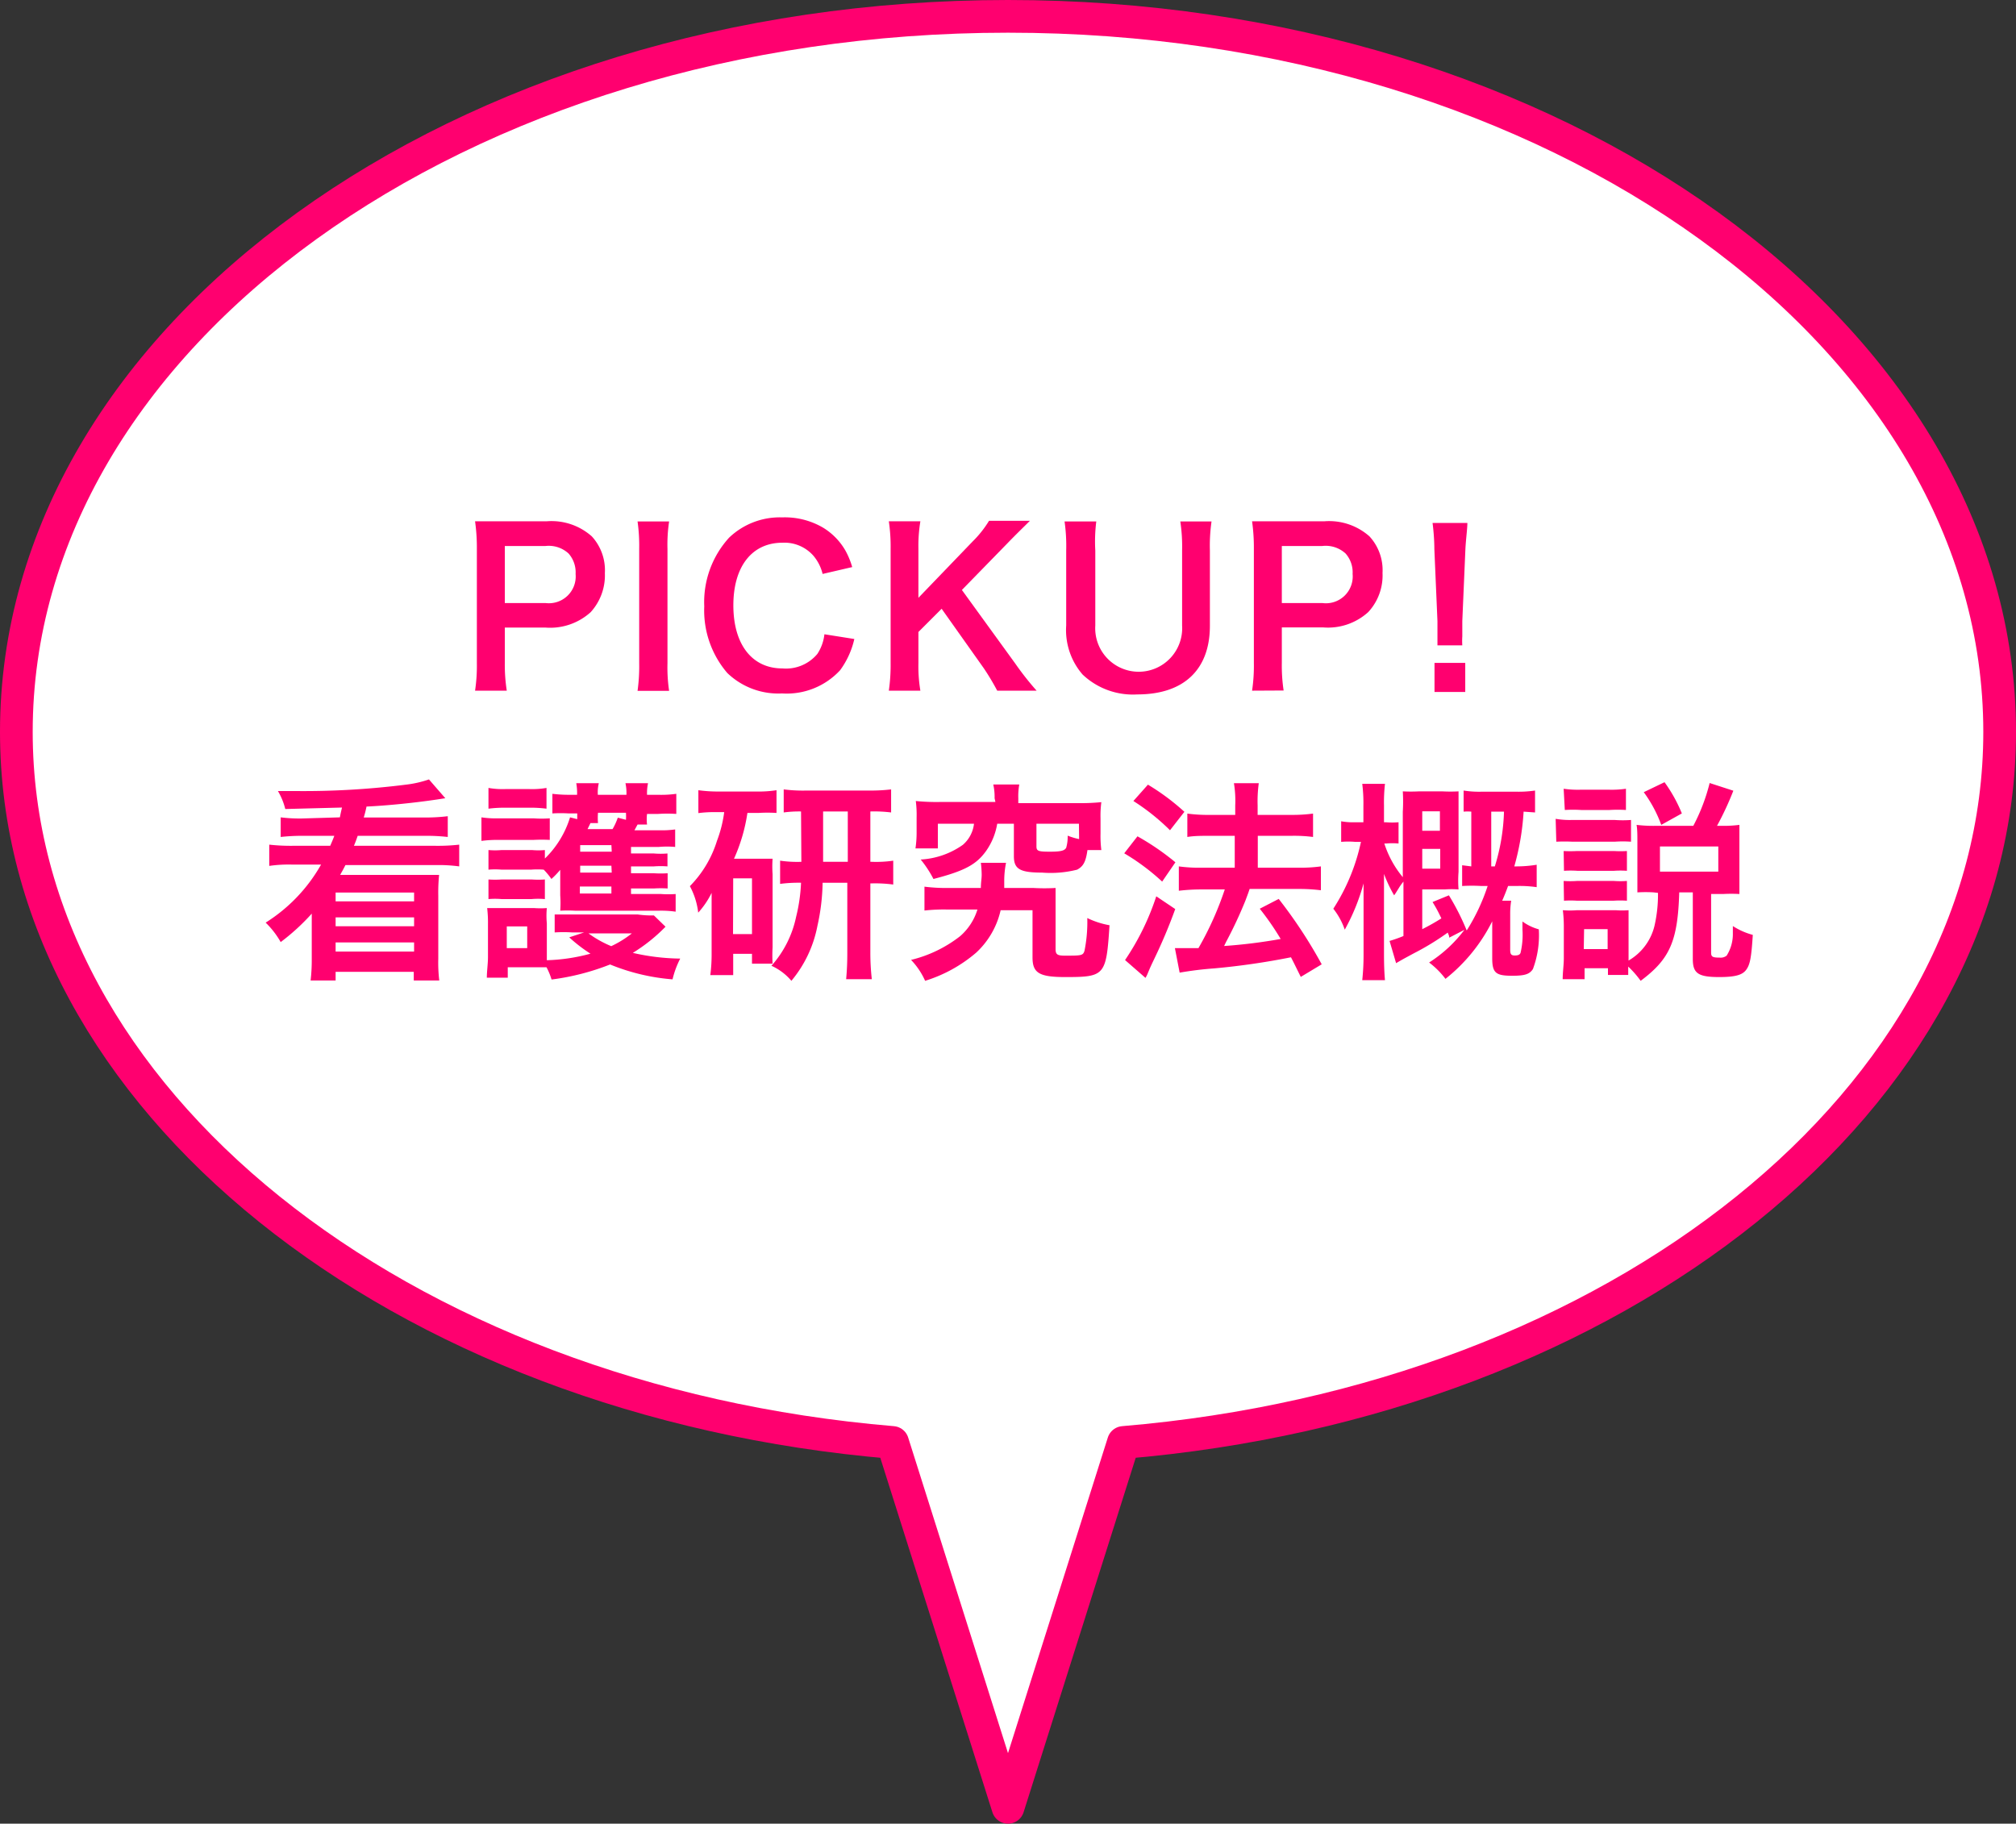<svg xmlns="http://www.w3.org/2000/svg" viewBox="0 0 123.32 111.56"><rect x="0" y="0" width="123.32" height="111.56" fill="#333333" stroke="none"/><defs><style>.cls-1{fill:#fff;stroke:#ff006f;stroke-linejoin:round;stroke-width:2px;}.cls-2{isolation:isolate;}.cls-3{fill:#ff006f;}</style></defs><g id="レイヤー_2" data-name="レイヤー 2"><g id="design"><path class="cls-1" d="M122.32,44.77C122.32,20.6,95.16,1,61.66,1S1,20.6,1,44.77C1,67.22,24.43,85.71,54.6,88.24l7.06,22.32,7.06-22.32C98.89,85.71,122.32,67.22,122.32,44.77Z"/><g id="ゲストスピーカーとして_本市職員等を活用した地域包括ケアシステム_社会保障制度等に関する実践的な授業です_" data-name="ゲストスピーカーとして 本市職員等を活用した地域包括ケアシステム 社会保障制度等に関する実践的な授業です "><g class="cls-2"><path class="cls-3" d="M29.06,42.25a10.27,10.27,0,0,0,.11-1.68v-7a11.47,11.47,0,0,0-.11-1.68c.56,0,1,0,1.65,0h2.72a3.71,3.71,0,0,1,2.77.92A3.06,3.06,0,0,1,37,35.06a3.34,3.34,0,0,1-.87,2.39,3.69,3.69,0,0,1-2.77.94H30.88v2.17A10.24,10.24,0,0,0,31,42.25Zm4.31-5.36a1.64,1.64,0,0,0,1.84-1.78,1.74,1.74,0,0,0-.43-1.25,1.79,1.79,0,0,0-1.41-.46H30.88v3.49Z"/><path class="cls-3" d="M40.93,31.9a9.59,9.59,0,0,0-.1,1.68v7a9.73,9.73,0,0,0,.1,1.68H39a10.85,10.85,0,0,0,.1-1.68v-7A10.68,10.68,0,0,0,39,31.9Z"/><path class="cls-3" d="M52.26,39.09A5.15,5.15,0,0,1,51.39,41a4.44,4.44,0,0,1-3.55,1.42,4.5,4.5,0,0,1-3.35-1.25,5.87,5.87,0,0,1-1.41-4.08,5.85,5.85,0,0,1,1.52-4.2,4.49,4.49,0,0,1,3.25-1.24,4.62,4.62,0,0,1,2.5.63,3.93,3.93,0,0,1,1.37,1.41,4.81,4.81,0,0,1,.41,1l-1.81.42A2.71,2.71,0,0,0,49.76,34a2.36,2.36,0,0,0-1.9-.8c-1.85,0-3,1.44-3,3.83s1.14,3.86,3,3.86A2.5,2.5,0,0,0,50,40a2.73,2.73,0,0,0,.43-1.2Z"/><path class="cls-3" d="M62.11,40.6a18.08,18.08,0,0,0,1.3,1.65H61a15,15,0,0,0-.82-1.37L57.6,37.24l-1.42,1.42v1.91a8.91,8.91,0,0,0,.12,1.68H54.37a10.94,10.94,0,0,0,.11-1.68v-7a10.51,10.51,0,0,0-.11-1.68H56.3a9.13,9.13,0,0,0-.12,1.68v3l3.32-3.45a6.59,6.59,0,0,0,1-1.26H63c-.38.38-.81.79-1.38,1.38l-2.78,2.85Z"/><path class="cls-3" d="M74.11,31.9a10.38,10.38,0,0,0-.1,1.77v4.61c0,2.69-1.6,4.2-4.44,4.2a4.47,4.47,0,0,1-3.35-1.22,4.15,4.15,0,0,1-1-3V33.68a10.59,10.59,0,0,0-.1-1.78h1.94A9.89,9.89,0,0,0,67,33.68v4.59a2.66,2.66,0,1,0,5.31,0V33.68a10.25,10.25,0,0,0-.11-1.78Z"/><path class="cls-3" d="M76.59,42.25a10.27,10.27,0,0,0,.11-1.68v-7a11.47,11.47,0,0,0-.11-1.68c.56,0,1,0,1.65,0H81a3.72,3.72,0,0,1,2.77.92,3.05,3.05,0,0,1,.8,2.24,3.3,3.3,0,0,1-.87,2.39,3.66,3.66,0,0,1-2.77.94H78.41v2.17a10.24,10.24,0,0,0,.11,1.69Zm4.3-5.36a1.64,1.64,0,0,0,1.85-1.78,1.74,1.74,0,0,0-.43-1.25,1.8,1.8,0,0,0-1.42-.46H78.41v3.49Z"/><path class="cls-3" d="M87.93,39.48c0-.27,0-.4,0-.56s0-.14,0-.92l-.19-4.42c0-.58-.06-1.22-.11-1.59h2.13c0,.35-.09,1-.12,1.59L89.45,38c0,.75,0,.75,0,.93a4.05,4.05,0,0,0,0,.55Zm-.18,2.85V40.55h1.88v1.78Z"/><path class="cls-3" d="M20.79,50c.06-.3.06-.3.13-.6l-3.47.09A4,4,0,0,0,17,48.39l1,0A50.09,50.09,0,0,0,24.83,48a6.66,6.66,0,0,0,1.41-.32l1,1.15-.52.08c-1.35.2-3,.37-4.3.43a6.58,6.58,0,0,1-.17.67H26a11.46,11.46,0,0,0,1.39-.08V51.2a11.5,11.5,0,0,0-1.29-.07H21.88c-.09.26-.13.37-.23.61h5a11.72,11.72,0,0,0,1.44-.07V53a9.34,9.34,0,0,0-1.44-.08H21.13c-.17.34-.21.39-.32.6h4.83c.66,0,.92,0,1.22,0a10.78,10.78,0,0,0-.05,1.28v3.85a9.14,9.14,0,0,0,.06,1.33H25.31v-.53H20.53v.53H19a10.68,10.68,0,0,0,.07-1.33V55.89a13.18,13.18,0,0,1-1.9,1.74,5.27,5.27,0,0,0-.92-1.19,10,10,0,0,0,3.39-3.55H17.89a8.24,8.24,0,0,0-1.42.08v-1.3a11.92,11.92,0,0,0,1.42.07H20.2c.11-.26.17-.39.25-.61h-2a11.59,11.59,0,0,0-1.28.07V50a9.27,9.27,0,0,0,1.28.07Zm-.26,4.6v.54h4.8v-.54Zm0,1.52v.54h4.8v-.54Zm0,1.53v.56h4.8v-.56Z"/><path class="cls-3" d="M29.45,50a6,6,0,0,0,1.05.06h2.13a6.81,6.81,0,0,0,1,0v1.32a9.6,9.6,0,0,0-1,0H30.5a7.43,7.43,0,0,0-1.05.06Zm11.26,6.69a10.3,10.3,0,0,1-2,1.6,13.54,13.54,0,0,0,2.9.35,5.52,5.52,0,0,0-.47,1.27A12.65,12.65,0,0,1,37.32,59a14.79,14.79,0,0,1-3.58.92,4.14,4.14,0,0,0-.31-.75l-.75,0H31.06v.64H29.78c0-.39.07-.86.07-1.26v-2a7.59,7.59,0,0,0-.05-1c.27,0,.48,0,.87,0h2a5.51,5.51,0,0,0,.78,0,4.91,4.91,0,0,0,0,.93v2.26a11.27,11.27,0,0,0,2.67-.4,9.23,9.23,0,0,1-1.3-1l.91-.3H35a8.16,8.16,0,0,0-1.07,0v-1.1c.26,0,.55,0,1.07,0h4A6,6,0,0,0,40,56Zm-2.11-2h1.84a6.15,6.15,0,0,0,.89,0v1.08a6.25,6.25,0,0,0-1-.06H35.17a7.93,7.93,0,0,0-.9,0,6.64,6.64,0,0,0,0-.94v-.91c0-.09,0-.42,0-.65a5.36,5.36,0,0,1-.54.56,4.2,4.2,0,0,0-.47-.57,4.8,4.8,0,0,0-.78,0H30.69a4.67,4.67,0,0,0-.81,0V52a4.61,4.61,0,0,0,.81,0h1.85a4.14,4.14,0,0,0,.79,0v.52A5.94,5.94,0,0,0,34.87,50l.44.11v-.35h-.52a8,8,0,0,0-1,0V48.56a8.5,8.5,0,0,0,1.11.06h.4a3.33,3.33,0,0,0-.05-.71h1.38a2.36,2.36,0,0,0-.06.71h1.75a2.87,2.87,0,0,0-.06-.71h1.38a2.92,2.92,0,0,0-.06.71h.67a6.67,6.67,0,0,0,1.12-.06v1.23a8.47,8.47,0,0,0-1.1,0h-.69a2.69,2.69,0,0,0,0,.65H39l-.19.35h1.49a6,6,0,0,0,1-.05v1.07a5.56,5.56,0,0,0-1,0H38.6v.4H40a5,5,0,0,0,.83,0V53A5.55,5.55,0,0,0,40,53H38.6v.42H40a6.52,6.52,0,0,0,.84,0v.93a6.91,6.91,0,0,0-.84,0H38.6Zm-8.72-6.49a5,5,0,0,0,1.05.07h1.44a5.18,5.18,0,0,0,1.06-.07v1.27a7.49,7.49,0,0,0-1.06-.06H30.93a7.63,7.63,0,0,0-1.05.06Zm0,5.6a6.13,6.13,0,0,0,.81,0h1.84a5.59,5.59,0,0,0,.8,0V55a4.68,4.68,0,0,0-.82,0H30.68a4.61,4.61,0,0,0-.8,0ZM31,58h1.25V56.67H31Zm6.4-6.3H35.49v.4h1.93Zm0,1.26H35.49v.42h1.93Zm-1.93,1.27v.43h1.93v-.43Zm.65-3.88-.18.37h1.53a3.73,3.73,0,0,0,.32-.7l.5.13a3.1,3.1,0,0,0,0-.43H36.58a3.85,3.85,0,0,0,0,.63ZM36,57.1a6.68,6.68,0,0,0,1.39.78,6.38,6.38,0,0,0,1.26-.78Z"/><path class="cls-3" d="M43.84,49.68a7.64,7.64,0,0,0-1.12.06v-1.4a8.89,8.89,0,0,0,1.26.08h2.28a7.28,7.28,0,0,0,1.24-.08v1.39a9.22,9.22,0,0,0-1.11,0h-.67a10.59,10.59,0,0,1-.82,2.8h1.58c.39,0,.52,0,.78,0a6.65,6.65,0,0,0,0,.95v4.47a8.58,8.58,0,0,0,0,1H46v-.6H44.85v1.3h-1.4a9.72,9.72,0,0,0,.08-1.32V55.88c0-.51,0-.56,0-1.26a5.17,5.17,0,0,1-.82,1.21,4.48,4.48,0,0,0-.51-1.62,6.83,6.83,0,0,0,1.66-2.78,7.72,7.72,0,0,0,.44-1.75Zm1,7.46H46V53.73H44.85ZM49,49.64a7,7,0,0,0-1.06.06V48.29a9.33,9.33,0,0,0,1.43.07h3.75a10.65,10.65,0,0,0,1.39-.07V49.7a8.32,8.32,0,0,0-1.27-.06v3.08h.1a7.1,7.1,0,0,0,1.3-.07v1.46a8.4,8.4,0,0,0-1.3-.07h-.1v4.24a14.26,14.26,0,0,0,.09,1.62H51.76c.05-.58.07-1,.07-1.6V54H50.32A12.94,12.94,0,0,1,50,56.65,7.4,7.4,0,0,1,48.41,60a3.45,3.45,0,0,0-1.22-.92,6.49,6.49,0,0,0,1.51-3A10.41,10.41,0,0,0,49,54a8.8,8.8,0,0,0-1.28.07V52.65a7.23,7.23,0,0,0,1.3.07Zm2.86,3.08V49.64H50.35v3.08Z"/><path class="cls-3" d="M63.21,54.32a12.11,12.11,0,0,0,1.36,0c0,.33,0,.56,0,1.17l0,2.56c0,.34.11.41.57.41,1,0,1.11,0,1.2-.3a8.91,8.91,0,0,0,.17-2,5.17,5.17,0,0,0,1.36.44c-.2,3.08-.28,3.17-2.71,3.17-1.59,0-2-.25-2-1.2v-.09l0-2.8H61.21a5.06,5.06,0,0,1-1.5,2.6A8.78,8.78,0,0,1,56.59,60a4.5,4.5,0,0,0-.86-1.28,7.89,7.89,0,0,0,3-1.45,3.52,3.52,0,0,0,1.06-1.63H58a10.73,10.73,0,0,0-1.45.06V54.24a10.43,10.43,0,0,0,1.43.08H60c0-.34.05-.56.05-.8a6.27,6.27,0,0,0-.05-.74h1.54a5.66,5.66,0,0,0-.11,1.06c0,.19,0,.28,0,.48Zm-2.37-5.49a3.47,3.47,0,0,0-.08-.84h1.59a4,4,0,0,0-.06.84v.3h3.65a12.69,12.69,0,0,0,1.43-.06,6.37,6.37,0,0,0-.05,1V51a6.79,6.79,0,0,0,.05,1h-.85c-.1.73-.26,1-.63,1.2a6.61,6.61,0,0,1-2.14.18c-1.35,0-1.73-.21-1.73-1V50.39H61a4,4,0,0,1-.69,1.68c-.6.83-1.32,1.21-3.21,1.7a6.87,6.87,0,0,0-.78-1.19,4.93,4.93,0,0,0,2.58-.9,2,2,0,0,0,.68-1.29H57.37V51.9H56a6.6,6.6,0,0,0,.07-1V50a6.54,6.54,0,0,0-.05-1,12.48,12.48,0,0,0,1.43.06h3.44ZM66,50.39h-2.6v1.38c0,.29.11.33.82.33s.9-.07,1-.24a2.45,2.45,0,0,0,.09-.74,4.23,4.23,0,0,0,.7.21Z"/><path class="cls-3" d="M69.58,51.16a15.54,15.54,0,0,1,2.32,1.59l-.81,1.18a13.57,13.57,0,0,0-2.32-1.73Zm2.31,4.45a32.1,32.1,0,0,1-1.26,3c-.23.48-.23.48-.4.88a2,2,0,0,1-.16.33l-1.25-1.09a15.54,15.54,0,0,0,1.91-3.9ZM70.22,48a14,14,0,0,1,2.23,1.66l-.88,1.13A13.23,13.23,0,0,0,69.33,49Zm1.65,10h.44c.21,0,.52,0,1,0a19.53,19.53,0,0,0,1.61-3.59h-1.4a11.69,11.69,0,0,0-1.41.08V53a9.14,9.14,0,0,0,1.42.08h2V51.13H74c-.51,0-.95,0-1.37.07V49.77a9.63,9.63,0,0,0,1.38.08h1.55v-.58a6.56,6.56,0,0,0-.08-1.36H77a8.14,8.14,0,0,0-.07,1.36v.58H79a9.61,9.61,0,0,0,1.32-.08V51.2A9,9,0,0,0,79,51.13H76.94v1.95h2.49A9.19,9.19,0,0,0,80.8,53v1.46a10.71,10.71,0,0,0-1.36-.08h-3c-.08.24-.08.24-.26.72A26,26,0,0,1,75,57.62l-.12.25a32.3,32.3,0,0,0,3.46-.43,16.57,16.57,0,0,0-1.28-1.85l1.16-.6a29.07,29.07,0,0,1,2.63,4l-1.28.77c-.3-.6-.39-.8-.6-1.2a44.33,44.33,0,0,1-4.7.68,21,21,0,0,0-2.11.26Z"/><path class="cls-3" d="M88.65,57.36c0-.14-.05-.19-.09-.31a16.05,16.05,0,0,1-2.06,1.26c-.67.36-.74.4-1.1.61L85,57.56a8.42,8.42,0,0,0,.85-.3V53.93a3.65,3.65,0,0,0-.23.31c-.26.42-.26.42-.34.53a8.45,8.45,0,0,1-.62-1.31c0,.26,0,.26,0,.61,0,.14,0,.6,0,1v3.3q0,.95.06,1.59H83.33a14.5,14.5,0,0,0,.08-1.59V55.61l0-.69c0-.16,0-.32,0-.46s0-.22,0-.42a12.53,12.53,0,0,1-1.15,2.83,4.32,4.32,0,0,0-.7-1.28,12.2,12.2,0,0,0,1.69-4.09H82.9a4.94,4.94,0,0,0-.86,0V50.24a4,4,0,0,0,.86.06h.5v-1a9.43,9.43,0,0,0-.07-1.35h1.39a10,10,0,0,0-.06,1.33V50.3h.11a4.51,4.51,0,0,0,.78,0v1.3a4.22,4.22,0,0,0-.75,0h-.12a6.17,6.17,0,0,0,1.13,2.06v-4a10.63,10.63,0,0,0,0-1.25,9.75,9.75,0,0,0,1,0h1.41a9.34,9.34,0,0,0,1,0c0,.28,0,.65,0,1.2v3.72a7,7,0,0,0,0,1.08,5.45,5.45,0,0,0-.84,0H87v2.43a13.15,13.15,0,0,0,1.17-.66c-.19-.39-.27-.56-.54-1l1-.41a14.88,14.88,0,0,1,1.09,2.15A12.17,12.17,0,0,0,91,54.2h-.38a9.86,9.86,0,0,0-1.18,0V52.93L90,53V49.65a2.94,2.94,0,0,0-.47,0V48.36a6.13,6.13,0,0,0,1.13.07h2.08a6.82,6.82,0,0,0,1.16-.07V49.7l-.7-.05A15.51,15.51,0,0,1,92.63,53h.14A7.89,7.89,0,0,0,94,52.9v1.37a7.26,7.26,0,0,0-1.25-.07h-.5c-.15.4-.2.53-.36.9h.55a4.92,4.92,0,0,0-.06.8v2.2c0,.27.06.35.28.35s.3-.05.35-.15a4.81,4.81,0,0,0,.12-1.43v-.5a3.08,3.08,0,0,0,1,.48,5.92,5.92,0,0,1-.36,2.43c-.21.32-.5.41-1.27.41-1,0-1.22-.17-1.22-1.08V56.36a10.44,10.44,0,0,1-2.86,3.52,5.09,5.09,0,0,0-1-1,8.2,8.2,0,0,0,2.16-2Zm-.57-6.54V49.63H87v1.19ZM87,53.14h1.1V51.93H87ZM91.44,53A12.43,12.43,0,0,0,92,49.65h-.78V53Z"/><path class="cls-3" d="M95.16,50.09a5,5,0,0,0,1,.07h2.61a6.66,6.66,0,0,0,1,0v1.33a7,7,0,0,0-1,0H96.2a9.76,9.76,0,0,0-1,0Zm6,4.5a8,8,0,0,0-1,0c0-.3,0-.57,0-.93V51.46c0-.35,0-.74-.05-1a8.49,8.49,0,0,0,1.09.06h2.38a11.55,11.55,0,0,0,1-2.62l1.45.47a18.58,18.58,0,0,1-1,2.15h.37a7.57,7.57,0,0,0,1-.06c0,.35,0,.6,0,1v2.34c0,.37,0,.58,0,.89a8.75,8.75,0,0,0-1,0h-.73v3.59c0,.25.09.3.52.3a.59.59,0,0,0,.43-.12A2.46,2.46,0,0,0,106,57.1v-.45a4.27,4.27,0,0,0,1.22.54c-.09,1.41-.17,1.81-.4,2.13s-.67.45-1.65.45c-1.3,0-1.62-.23-1.62-1.11V54.59h-.83c-.09,3-.58,4.08-2.36,5.41a5.92,5.92,0,0,0-.76-.87c0,.23,0,.32,0,.51H98.36v-.41H96.93v.67H95.59c0-.41.07-.88.07-1.28V56.68a8.07,8.07,0,0,0-.06-1,5.21,5.21,0,0,0,.87,0h2.37a4.8,4.8,0,0,0,.78,0c0,.25,0,.48,0,.94v2.14a3.36,3.36,0,0,0,1.59-2.14,8.57,8.57,0,0,0,.21-2Zm-5.51-6.34a5.91,5.91,0,0,0,1,.06h1.81a6.11,6.11,0,0,0,1-.06v1.3a8,8,0,0,0-1,0H96.72a7.93,7.93,0,0,0-1,0Zm0,3.81a7.92,7.92,0,0,0,.82,0h2.26a6.69,6.69,0,0,0,.79,0v1.21a5.54,5.54,0,0,0-.79,0H96.49a5.83,5.83,0,0,0-.82,0Zm0,1.83a5.83,5.83,0,0,0,.82,0h2.25a5.26,5.26,0,0,0,.8,0V55.1a5.65,5.65,0,0,0-.82,0H96.47a5.7,5.7,0,0,0-.8,0Zm1.23,4.17h1.46V56.84H96.9Zm4.74-7.6a8,8,0,0,0-1.07-2l1.27-.61a9.07,9.07,0,0,1,1.06,1.91Zm-.08,2.86h3.57V51.78h-3.57Z"/></g></g></g></g></svg>